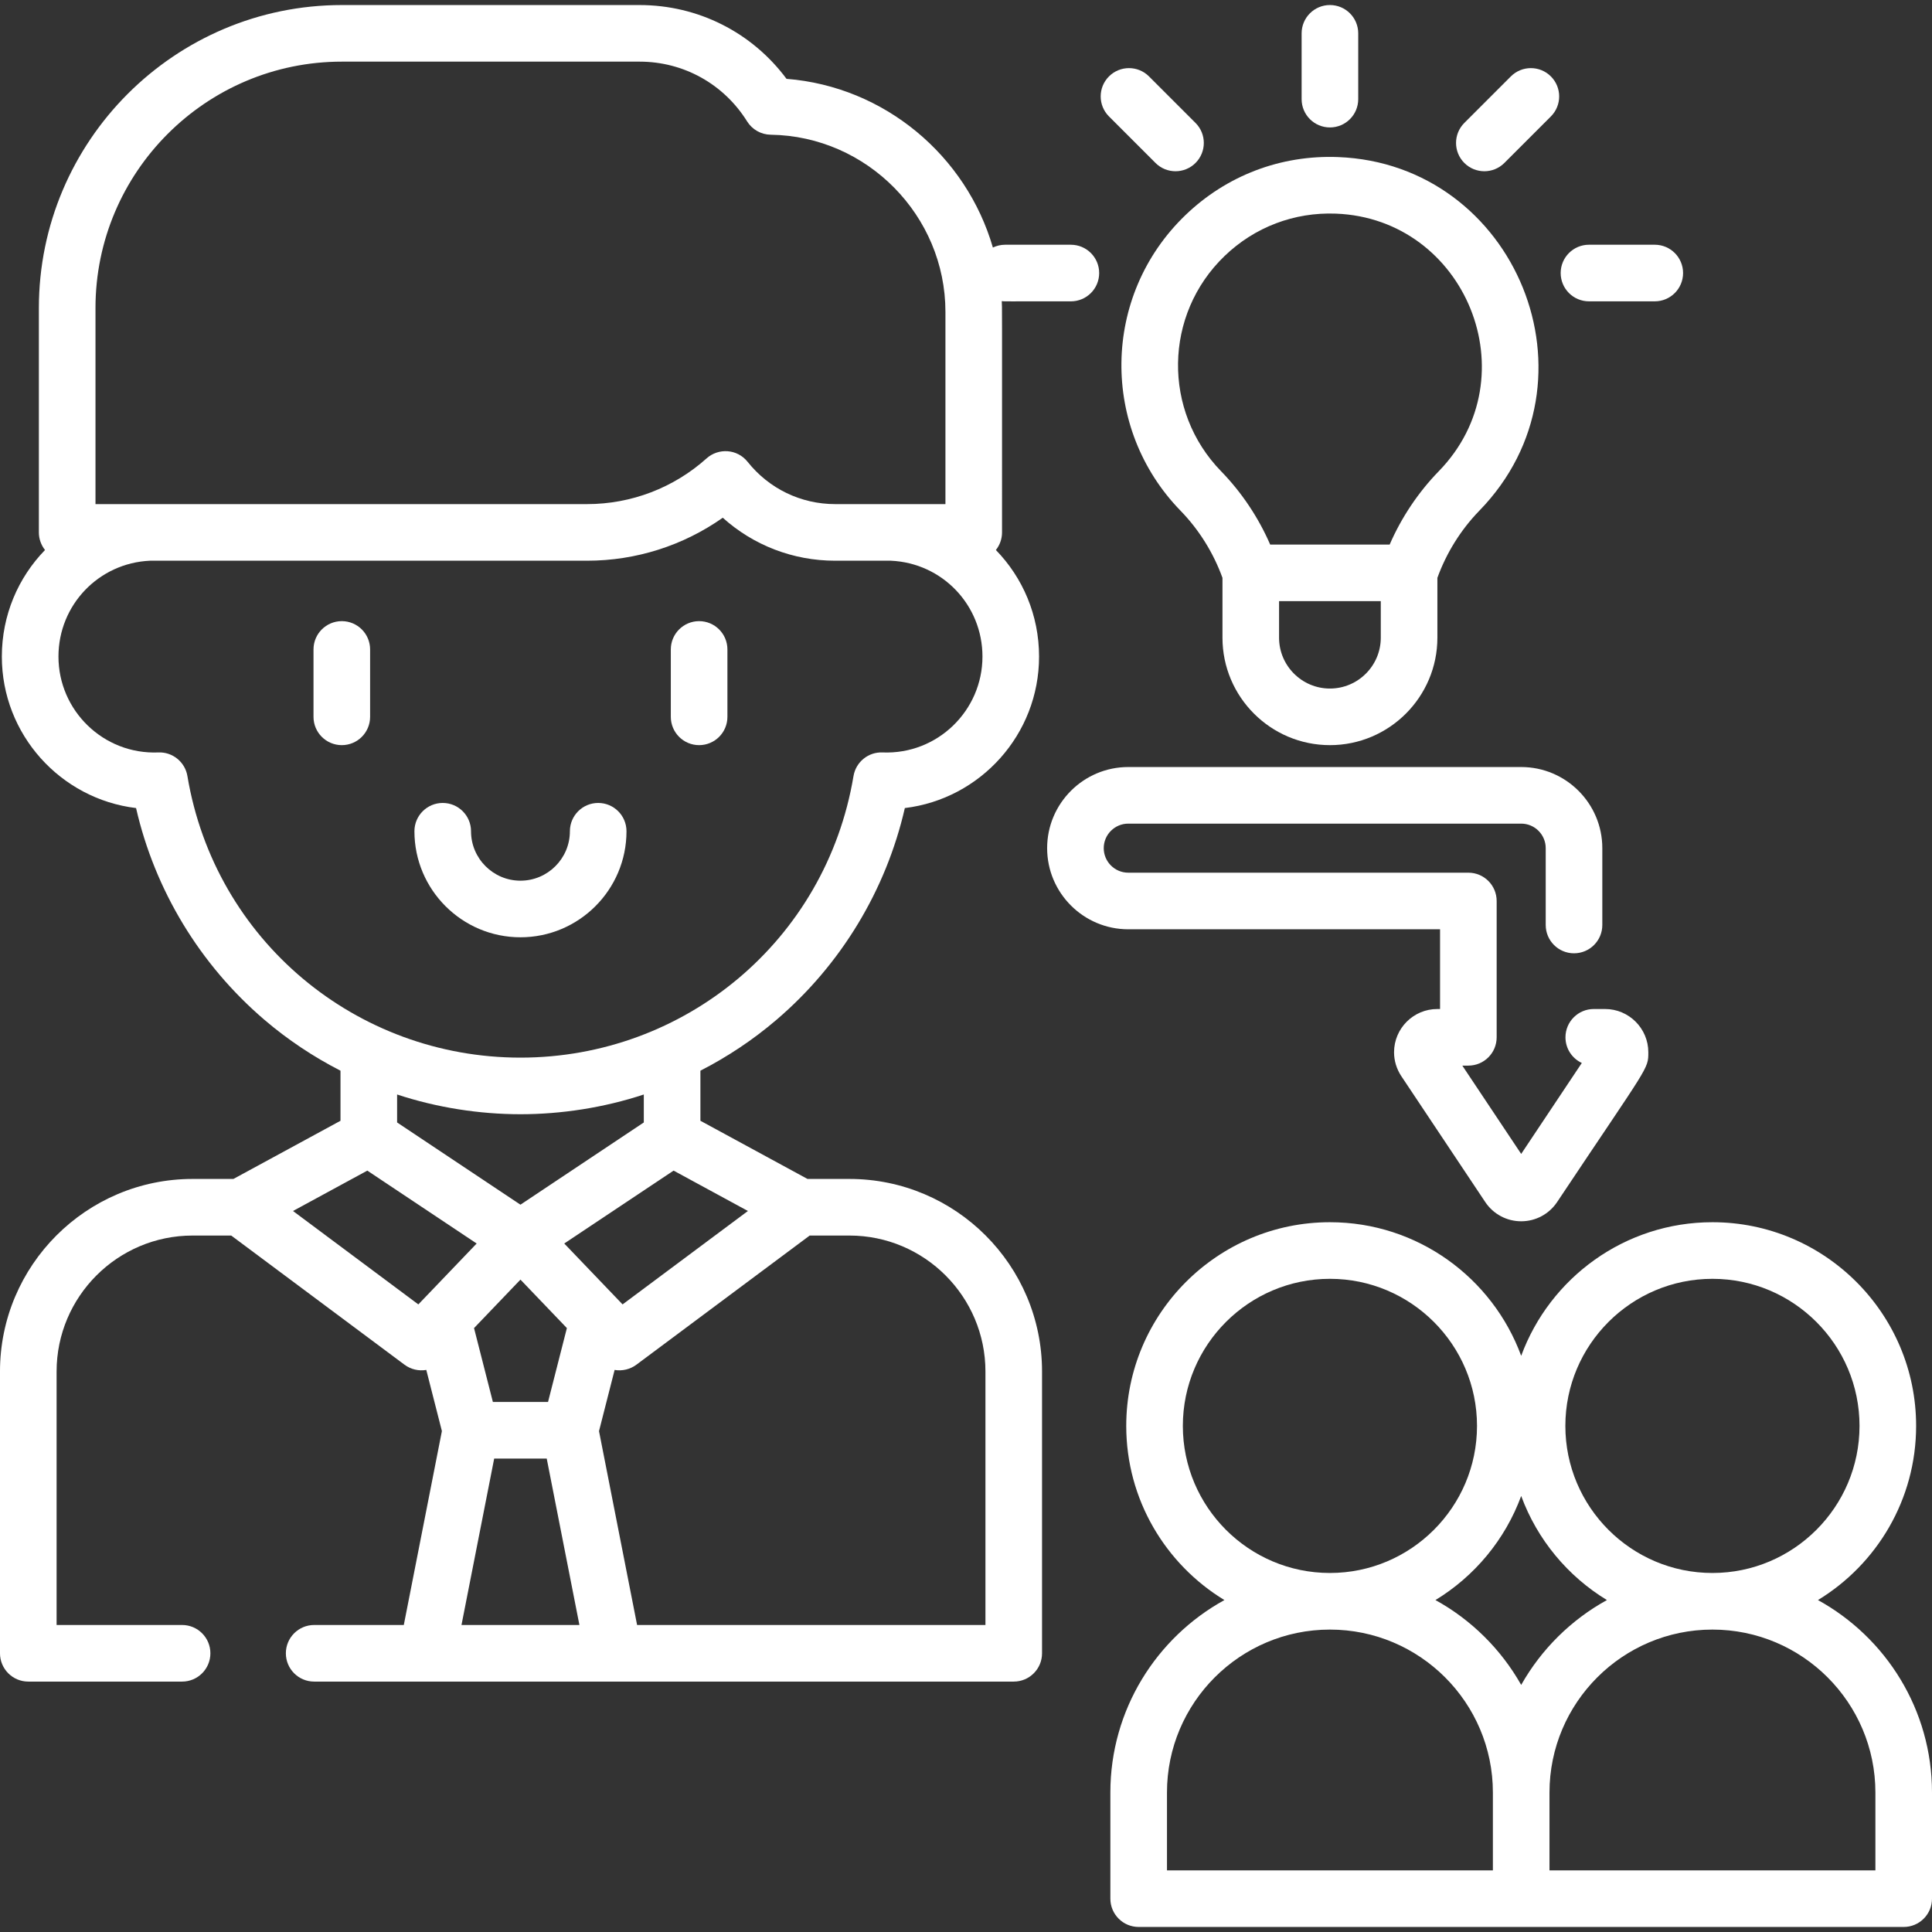 <?xml version="1.0"?>
<svg xmlns="http://www.w3.org/2000/svg" xmlns:xlink="http://www.w3.org/1999/xlink" xmlns:svgjs="http://svgjs.com/svgjs" version="1.1" width="512" height="512" x="0" y="0" viewBox="0 0 512 512" style="enable-background:new 0 0 512 512" xml:space="preserve" class=""><rect x="0" y="0" width="512" height="512" fill="#333333" stroke="none"/><g><g xmlns="http://www.w3.org/2000/svg"><path d="m90.582 164.608c-4.142 0-7.5 3.357-7.5 7.5v17.862c0 4.143 3.358 7.5 7.5 7.5s7.5-3.357 7.5-7.5v-17.862c0-4.143-3.358-7.5-7.5-7.5z" fill="#ffffff" data-original="#000000" style="" class=""/><path d="m185.273 197.47c4.142 0 7.5-3.357 7.5-7.5v-17.862c0-4.143-3.358-7.5-7.5-7.5s-7.5 3.357-7.5 7.5v17.862c0 4.143 3.358 7.5 7.5 7.5z" fill="#ffffff" data-original="#000000" style="" class=""/><path d="m137.927 248.39c15.495 0 28.1-12.605 28.1-28.101 0-4.143-3.358-7.5-7.5-7.5s-7.5 3.357-7.5 7.5c0 7.224-5.876 13.101-13.1 13.101-7.223 0-13.1-5.877-13.1-13.101 0-4.143-3.358-7.5-7.5-7.5s-7.5 3.357-7.5 7.5c.001 15.496 12.606 28.101 28.1 28.101z" fill="#ffffff" data-original="#000000" style="" class=""/><path d="m481.778 424.033c15.584-9.477 26.014-26.62 26.014-46.155 0-29.764-24.214-53.978-53.978-53.978-23.241 0-43.098 14.765-50.685 35.408-7.586-20.643-27.444-35.408-50.686-35.408-29.764 0-53.978 24.214-53.978 53.978 0 19.535 10.43 36.679 26.015 46.155-17.997 9.906-30.222 29.053-30.222 51.007v28.124c0 4.143 3.357 7.5 7.5 7.5h101.37 101.372c4.143 0 7.5-3.357 7.5-7.5v-28.124c0-21.953-12.225-41.101-30.222-51.007zm-27.964-85.132c21.492 0 38.978 17.485 38.978 38.978s-17.485 38.978-38.978 38.978-38.977-17.485-38.977-38.978 17.485-38.978 38.977-38.978zm-27.962 85.132c-9.504 5.231-17.389 13.044-22.722 22.484-5.333-9.44-13.218-17.253-22.722-22.484 10.381-6.313 18.475-16.028 22.722-27.586 4.247 11.558 12.341 21.274 22.722 27.586zm-112.385-46.155c0-21.492 17.485-38.978 38.978-38.978s38.978 17.485 38.978 38.978-17.485 38.978-38.978 38.978-38.978-17.485-38.978-38.978zm-4.207 97.163c0-23.813 19.372-43.185 43.185-43.185s43.186 19.372 43.186 43.185v20.624h-86.37v-20.624zm187.74 20.624h-86.37v-20.624c0-23.813 19.372-43.185 43.185-43.185s43.185 19.372 43.185 43.185z" fill="#ffffff" data-original="#000000" style="" class=""/><path d="m352.444 197.47c15.703 0 28.479-12.775 28.479-28.479v-15.856c2.394-6.614 6.214-12.754 11.127-17.806 33.487-34.422 9.707-91.899-37.442-93.703-15.203-.59-29.55 4.887-40.469 15.396-22.283 21.446-22.485 56.536-1.294 78.313 4.909 5.045 8.726 11.184 11.121 17.8v15.855c0 15.705 12.775 28.48 28.478 28.48zm13.479-28.478c0 7.432-6.047 13.479-13.479 13.479s-13.479-6.047-13.479-13.479v-9.682h26.957v9.682zm-41.383-101.161c7.954-7.655 18.452-11.64 29.493-11.215 34.366 1.317 51.641 43.199 27.265 68.256-5.46 5.612-9.898 12.256-13.02 19.438h-31.668c-3.12-7.185-7.559-13.826-13.016-19.435-15.47-15.897-15.247-41.459.946-57.044z" fill="#ffffff" data-original="#000000" style="" class=""/><path d="m352.444 33.773c4.143 0 7.5-3.357 7.5-7.5v-17.438c0-4.143-3.357-7.5-7.5-7.5s-7.5 3.357-7.5 7.5v17.438c0 4.143 3.358 7.5 7.5 7.5z" fill="#ffffff" data-original="#000000" style="" class=""/><path d="m306.219 43.186c2.931 2.929 7.678 2.928 10.607 0 2.929-2.93 2.929-7.678 0-10.607l-12.33-12.33c-2.93-2.928-7.678-2.928-10.607 0-2.929 2.93-2.929 7.678 0 10.607z" fill="#ffffff" data-original="#000000" style="" class=""/><path d="m398.67 43.186 12.33-12.33c2.929-2.93 2.929-7.678 0-10.607-2.93-2.928-7.678-2.928-10.607 0l-12.33 12.33c-2.929 2.93-2.929 7.678 0 10.607 2.93 2.929 7.677 2.928 10.607 0z" fill="#ffffff" data-original="#000000" style="" class=""/><path d="m421.094 79.857h17.438c4.143 0 7.5-3.357 7.5-7.5s-3.357-7.5-7.5-7.5h-17.438c-4.143 0-7.5 3.357-7.5 7.5s3.357 7.5 7.5 7.5z" fill="#ffffff" data-original="#000000" style="" class=""/><path d="m225.114 312.433h-11.119l-28.378-15.418v-13.27c7.177-3.68 13.956-8.185 20.163-13.49 17.107-14.622 29.036-34.367 34.013-56.111 20.011-2.411 35.569-19.496 35.569-40.146 0-10.994-4.345-20.955-11.443-28.241 1.018-1.28 1.63-2.898 1.63-4.661 0-63.619.03-59.146-.07-61.293.778.091-.212.056 18.315.056 4.143 0 7.5-3.357 7.5-7.5s-3.357-7.5-7.5-7.5h-17.438c-1.159 0-2.252.27-3.231.74-7.036-24.301-28.665-42.659-54.687-44.706-9.151-12.314-23.432-19.555-38.946-19.555h-78.9c-44.271 0-80.288 36.017-80.288 80.288v59.471c0 1.763.612 3.38 1.63 4.661-7.098 7.286-11.443 17.248-11.443 28.242 0 20.65 15.558 37.735 35.569 40.146 4.978 21.744 16.906 41.489 34.013 56.111 6.207 5.306 12.987 9.81 20.164 13.49v13.27l-28.377 15.416h-10.821c-28.143 0-51.039 22.896-51.039 51.038v74.668c0 4.143 3.358 7.5 7.5 7.5h40.758c4.142 0 7.5-3.357 7.5-7.5s-3.358-7.5-7.5-7.5h-33.258v-67.168c0-19.871 16.167-36.038 36.039-36.038h10.239l45.935 34.237c1.629 1.214 3.747 1.724 5.76 1.377l4.135 16.203-10.095 51.389h-23.755c-4.142 0-7.5 3.357-7.5 7.5s3.358 7.5 7.5 7.5h185.395c4.143 0 7.5-3.357 7.5-7.5v-74.668c-.001-28.142-22.897-51.038-51.039-51.038zm-147.466 8.493 19.694-10.701 28.978 19.319-15.457 16.138zm60.279 18.185 12.303 12.846-4.996 19.579h-14.614l-4.996-19.579c12.552-13.106 9.459-9.876 12.303-12.846zm-6.963 47.425h13.923l8.664 44.103h-31.251zm18.57-56.992c32.891-21.927 26.057-17.371 28.978-19.319l19.694 10.701-33.215 24.756zm-124.229-247.92c0-36 29.288-65.288 65.288-65.288h78.9c11.66 0 22.314 5.921 28.5 15.839 1.35 2.165 3.708 3.494 6.258 3.53 25.53.36 46.3 21.424 46.3 46.954v50.936c-10.136 0-18.83 0-29.228 0-9.073 0-17.528-4.084-23.196-11.204-2.753-3.459-7.743-3.72-10.874-.914-8.719 7.814-19.967 12.118-31.674 12.118-5.42 0-124.651 0-130.273 0v-51.971zm24.362 124.039c-.631-3.772-3.992-6.428-7.709-6.256-14.549.582-26.465-11.094-26.465-25.41 0-13.654 10.644-24.785 24.258-25.402h115.828c12.954 0 25.48-4.003 35.961-11.391 8.128 7.31 18.644 11.391 29.783 11.391h14.782c13.615.617 24.258 11.748 24.258 25.402 0 14.321-11.921 25.992-26.465 25.41-3.77-.174-7.085 2.524-7.71 6.256-7.294 43.618-44.792 74.62-88.26 74.62-43.479 0-80.969-31.015-88.261-74.62zm88.261 89.62c10.783 0 22.102-1.73 32.689-5.23v7.409l-14.557 9.705-18.133 12.088-32.689-21.793v-7.409c10.458 3.457 21.766 5.23 32.69 5.23zm123.224 135.356h-92.315l-10.093-51.379 4.137-16.213c2.045.354 4.158-.183 5.761-1.377l45.935-34.237h10.537c19.872 0 36.039 16.167 36.039 36.038v67.168z" fill="#ffffff" data-original="#000000" style="" class=""/><path d="m381.63 246.271v21.129h-.736c-6.316 0-11.455 5.141-11.455 11.46 0 2.254.667 4.445 1.93 6.339l22.236 33.354c2.128 3.192 5.689 5.099 9.525 5.099 3.838 0 7.399-1.907 9.525-5.099 24.292-36.438 24.166-35.095 24.166-39.694 0-6.318-5.14-11.459-11.456-11.459h-3c-4.143 0-7.5 3.357-7.5 7.5 0 3.01 1.773 5.605 4.331 6.8l-16.066 24.1-15.6-23.4h1.6c4.143 0 7.5-3.357 7.5-7.5v-36.129c0-4.143-3.357-7.5-7.5-7.5h-90.13c-3.584 0-6.5-2.916-6.5-6.5s2.916-6.5 6.5-6.5h104.13c3.584 0 6.5 2.916 6.5 6.5v20.364c0 4.143 3.357 7.5 7.5 7.5s7.5-3.357 7.5-7.5v-20.364c0-11.855-9.645-21.5-21.5-21.5h-104.13c-11.855 0-21.5 9.645-21.5 21.5s9.645 21.5 21.5 21.5z" fill="#ffffff" data-original="#000000" style="" class=""/></g></g></svg>
